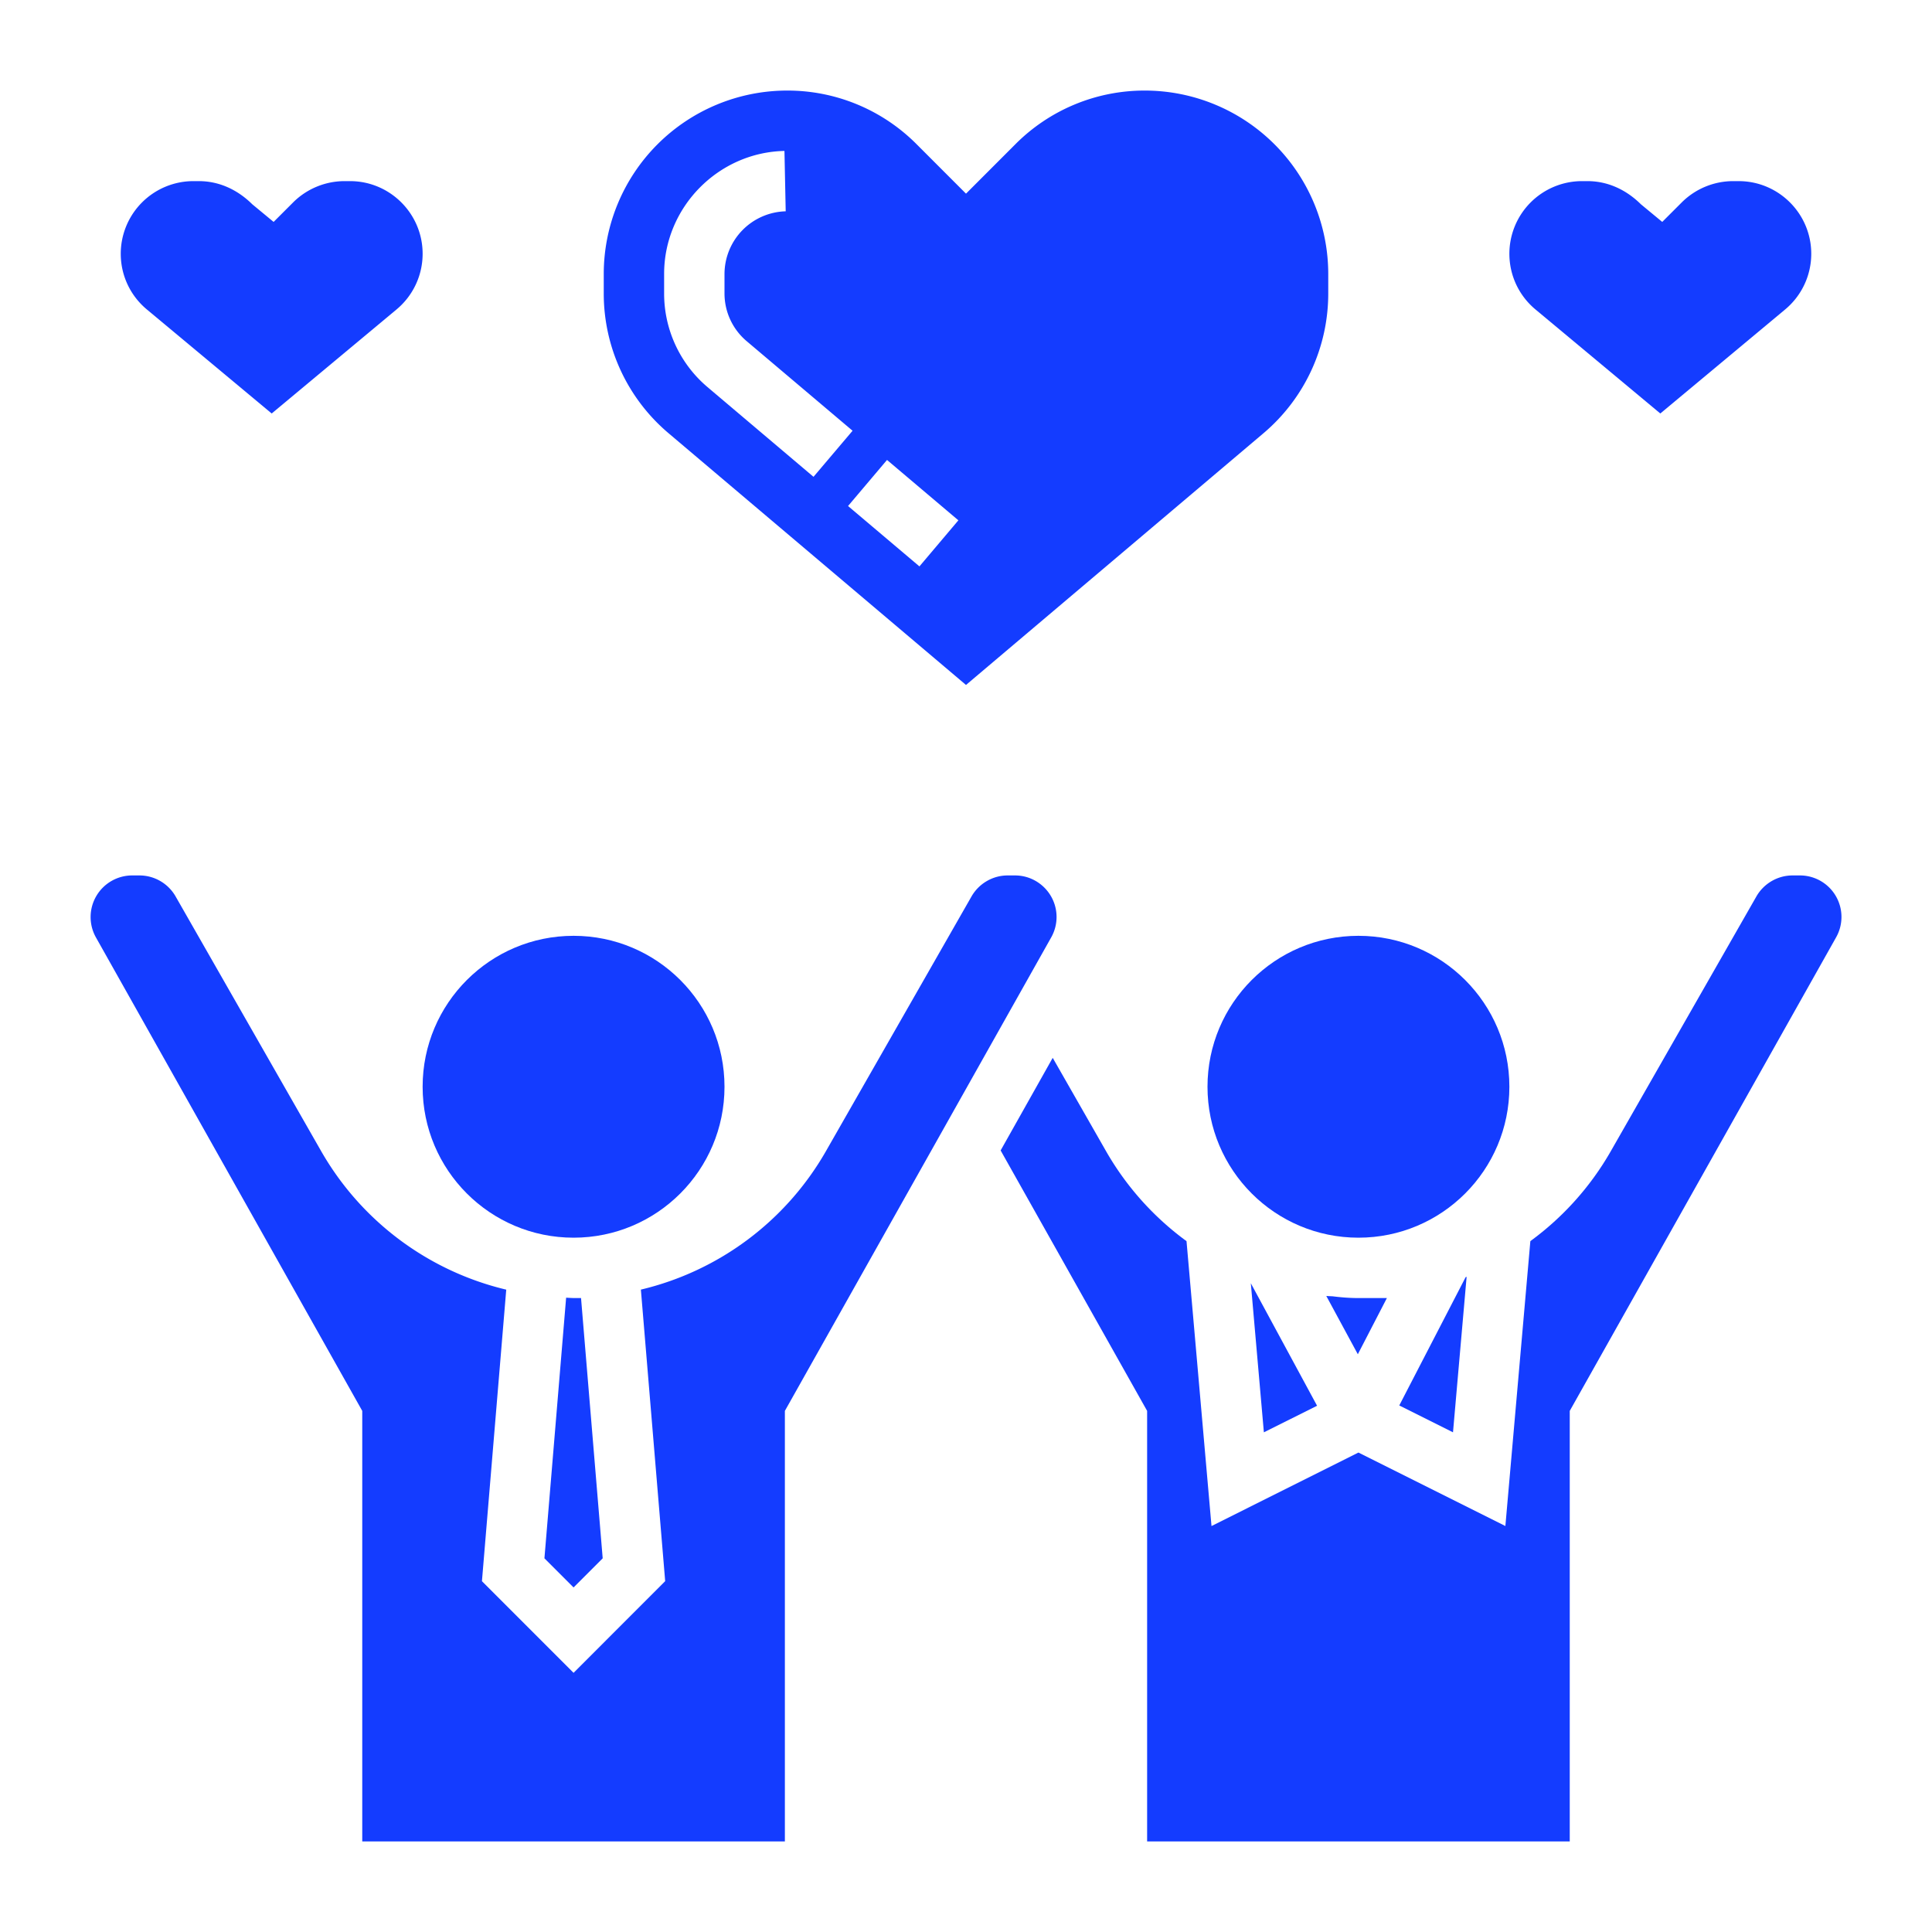 <svg xmlns="http://www.w3.org/2000/svg" fill-rule="evenodd" stroke-linejoin="round" stroke-miterlimit="2" clip-rule="evenodd" viewBox="0 0 512 512"><path fill="#143cff" fill-rule="nonzero" d="M440 109.58l33.07-27.56A19.18 19.18 0 00480 67.24c0-10.6-8.63-19.24-19.24-19.24h-1.48a19.36 19.36 0 00-13.6 5.64l-5.17 5.17-5.66-4.68c-4.11-4.07-9.07-6.13-14.13-6.13h-1.48A19.26 19.26 0 00400 67.24c0 5.73 2.52 11.11 6.93 14.78L440 109.58zM72 109.58l33.07-27.56A19.18 19.18 0 00112 67.24C112 56.64 103.37 48 92.76 48h-1.48a19.36 19.36 0 00-13.6 5.64l-5.17 5.17-5.66-4.68C62.74 50.06 57.78 48 52.72 48h-1.48A19.26 19.26 0 0032 67.24c0 5.73 2.52 11.11 6.93 14.78L72 109.58zM334.94 379.58l14.1-7.04-17.56-32.47 3.46 39.51zM353.2 343.54c-.58-.04-1.15-.04-1.72-.1l8.36 15.45 7.7-14.89H360c-2.31 0-4.58-.18-6.8-.46zM385.06 379.58l3.61-41.21-.26.09-17.59 34 14.24 7.12z"/><circle cx="360" cy="288" r="40" fill="#143cff"/><path fill="#143cff" fill-rule="nonzero" d="M280 243.02c0-6.08-4.94-11.02-11.02-11.02h-1.94c-3.94 0-7.6 2.13-9.57 5.55l-38.68 67.68a77 77 0 01-48.95 36.53l6.44 77.26-24.28 24.3-24.28-24.29 6.44-77.26a77.07 77.07 0 01-48.95-36.53l-38.68-67.69a11.05 11.05 0 00-9.57-5.55h-1.94a11.03 11.03 0 00-9.6 16.42L96 373.9V488h112V373.9l70.58-125.48a11 11 0 001.42-5.4z"/><path fill="#143cff" fill-rule="nonzero" d="M150.03 343.9l-5.75 69.07 7.72 7.72 7.72-7.72-5.74-68.97H152c-.66 0-1.31-.08-1.97-.1z"/><circle cx="152" cy="288" r="40" fill="#143cff"/><path fill="#143cff" fill-rule="nonzero" d="M476.98 232h-1.94c-3.94 0-7.6 2.13-9.57 5.55l-38.68 67.68a76.63 76.63 0 01-21.23 23.68l-6.62 75.5L360 384.94l-38.94 19.48-6.62-75.5a76.74 76.74 0 01-21.23-23.68l-14.23-24.9-13.8 24.54L304 373.9V488h112V373.9l70.58-125.48a11 11 0 00-9.6-16.42zM177.2 114.83l78.8 66.69 78.8-66.68A48.48 48.48 0 00352 77.76v-5.2A48.63 48.63 0 00303.43 24a48.25 48.25 0 00-34.34 14.22L256 51.32l-13.09-13.1A48.24 48.24 0 00208.57 24 48.63 48.63 0 00160 72.57v5.19a48.45 48.45 0 0017.2 37.07zm76.78 23.06l-10.32 12.21-18.92-16 10.33-12.21 18.91 16zM176 72.57c0-17.59 14.3-32.2 31.89-32.57l.33 16A16.66 16.66 0 00192 72.57v5.19c0 4.88 2.14 9.49 5.86 12.64l28.08 23.75-10.35 12.21-28.06-23.75A32.45 32.45 0 01176 77.77v-5.2z"/></svg>
